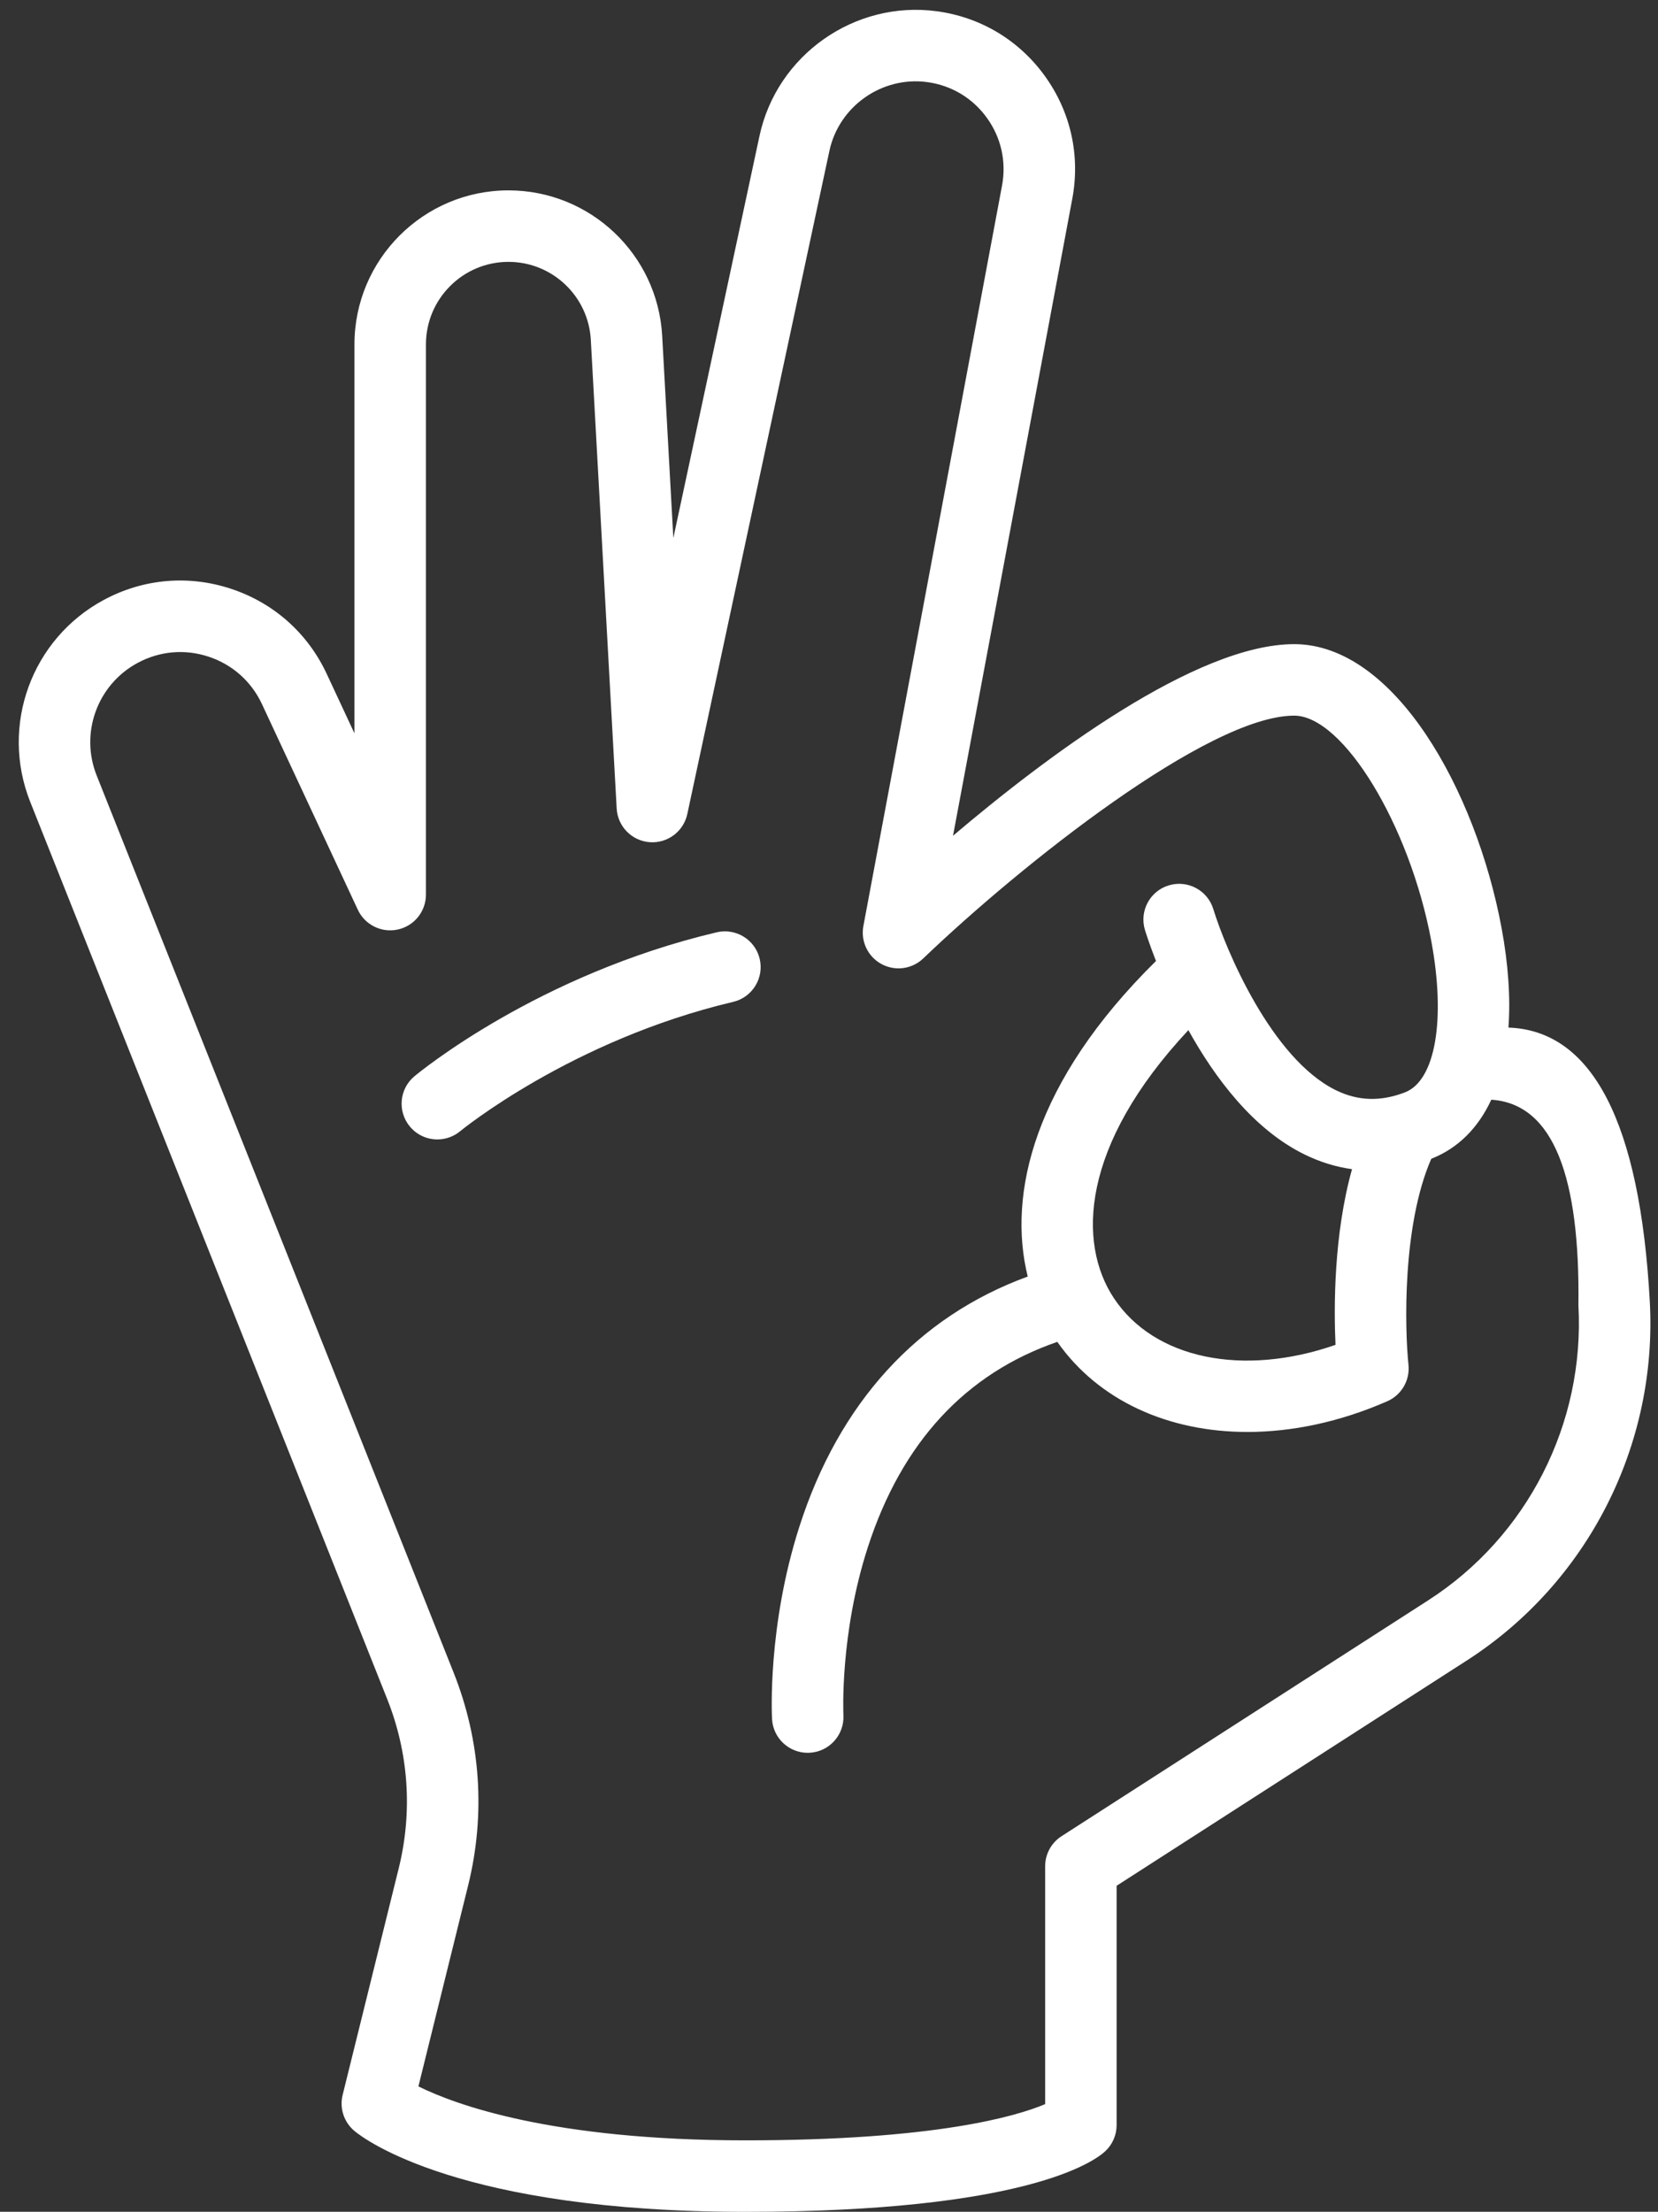 <?xml version="1.0" encoding="UTF-8" standalone="no"?><svg xmlns="http://www.w3.org/2000/svg" xmlns:xlink="http://www.w3.org/1999/xlink" fill="#ffffff" height="495" preserveAspectRatio="xMidYMid meet" version="1" viewBox="-4.2 -2.2 371.1 495.0" width="371.1" zoomAndPan="magnify"><rect x="-4.2" y="-2.2" width="371.1" height="495.0" fill="#333333" stroke="none"/><g id="change1_1"><path d="M156.213,206.451c-39.994,9.443-66.538,31.289-67.648,32.214c-3.391,2.826-3.848,7.86-1.027,11.255 c1.581,1.903,3.86,2.886,6.156,2.886c1.8,0,3.611-0.604,5.105-1.842c0.245-0.203,24.921-20.4,61.091-28.94 c4.3-1.016,6.963-5.325,5.948-9.625C164.822,208.098,160.512,205.44,156.213,206.451z"/><path d="M365.063,289.043c-2.204-40.014-12.847-60.618-31.636-61.267c0.477-6.636-0.021-14.146-1.55-22.351 c-5.734-30.766-23.948-63.463-46.412-63.463c-22.026,0-55.672,25.32-76.358,42.881l26.698-142.566 c1.819-9.713-0.366-19.474-6.154-27.484c-5.787-8.01-14.368-13.151-24.161-14.474c-18.373-2.484-35.812,9.773-39.697,27.904 l-19.283,89.983l-2.496-45.234c-1.008-18.262-16.124-32.566-34.414-32.566c-19.004,0-34.465,15.461-34.465,34.465v87.052 l-6.201-13.298c-4.245-9.105-11.833-15.865-21.367-19.033c-9.532-3.168-19.659-2.295-28.51,2.458 c-16.197,8.698-23.286,28.14-16.488,45.223l79.89,200.763c4.826,12.127,5.719,25.234,2.583,37.903l-12.55,50.712 c-0.738,2.983,0.297,6.125,2.665,8.084c2.235,1.85,23.68,18.076,87.476,18.076c62.712,0,78.081-11.277,80.525-13.538 c1.637-1.514,2.568-3.643,2.568-5.873v-53.563l78.392-50.422C351.148,352.028,366.837,321.232,365.063,289.043z M315.464,355.957 L233.4,408.742c-2.289,1.472-3.672,4.007-3.672,6.729v53.233c-6.362,2.689-24.473,8.107-67.093,8.107 c-43.188,0-64.857-7.951-73.185-12.071l11.126-44.958c3.943-15.931,2.82-32.413-3.249-47.663l-79.89-200.763 c-3.79-9.523,0.162-20.362,9.191-25.211c4.935-2.65,10.58-3.136,15.894-1.37c5.315,1.767,9.545,5.535,11.912,10.611l21.451,46.007 c1.585,3.399,5.318,5.243,8.982,4.43c3.662-0.812,6.269-4.06,6.269-7.811V74.871c0-10.182,8.284-18.465,18.465-18.465 c9.799,0,17.898,7.664,18.438,17.448l5.787,104.891c0.221,4.001,3.369,7.223,7.364,7.535c3.995,0.314,7.606-2.381,8.446-6.299 l31.802-148.404c2.144-10.006,11.769-16.771,21.91-15.401c5.405,0.73,10.141,3.568,13.335,7.989 c3.194,4.421,4.4,9.808,3.396,15.168L189.045,205.05c-0.64,3.416,0.999,6.854,4.056,8.508c3.056,1.654,6.831,1.145,9.341-1.258 c21.936-21.009,63.873-54.338,83.023-54.338c10.944,0,25.855,24.491,30.682,50.394c3.291,17.654,0.928,31.282-5.877,33.91 c-5.433,2.099-10.467,1.955-15.391-0.438c-14.54-7.069-24.787-31.677-27.506-40.555c-1.285-4.228-5.755-6.611-9.981-5.326 c-4.227,1.285-6.612,5.754-5.326,9.981c0.12,0.395,0.938,3.035,2.471,6.946c-27.396,26.997-33.264,52.187-28.707,70.618 c-24.638,9.001-42.248,28.251-51.146,56.081c-7.117,22.261-6.127,42.117-6.082,42.952c0.233,4.262,3.762,7.557,7.98,7.557 c0.143,0,0.287-0.004,0.432-0.012c4.407-0.234,7.792-4,7.564-8.407c-0.009-0.179-0.851-18.143,5.485-37.655 c7.596-23.39,21.847-38.806,42.388-45.896c9.227,13.155,24.839,20.164,42.553,20.163c10.026,0,20.722-2.241,31.297-6.87 c3.188-1.396,5.108-4.693,4.749-8.155c-0.833-8.021-1.42-31.188,5.103-46.113c5.974-2.345,10.497-6.885,13.437-13.222 c14.031,0.923,19.863,17.531,19.496,46.006C350.545,316.377,337.661,341.679,315.464,355.957z M294.718,298.779 c-20.684,7.206-40.58,3.196-49.621-10.475c-8.127-12.29-7.489-34.094,16.694-59.96c5.904,10.647,14.537,22.241,26.057,27.856 c3.459,1.687,6.987,2.77,10.567,3.26C294.337,274.043,294.331,290.191,294.718,298.779z"/></g></svg>